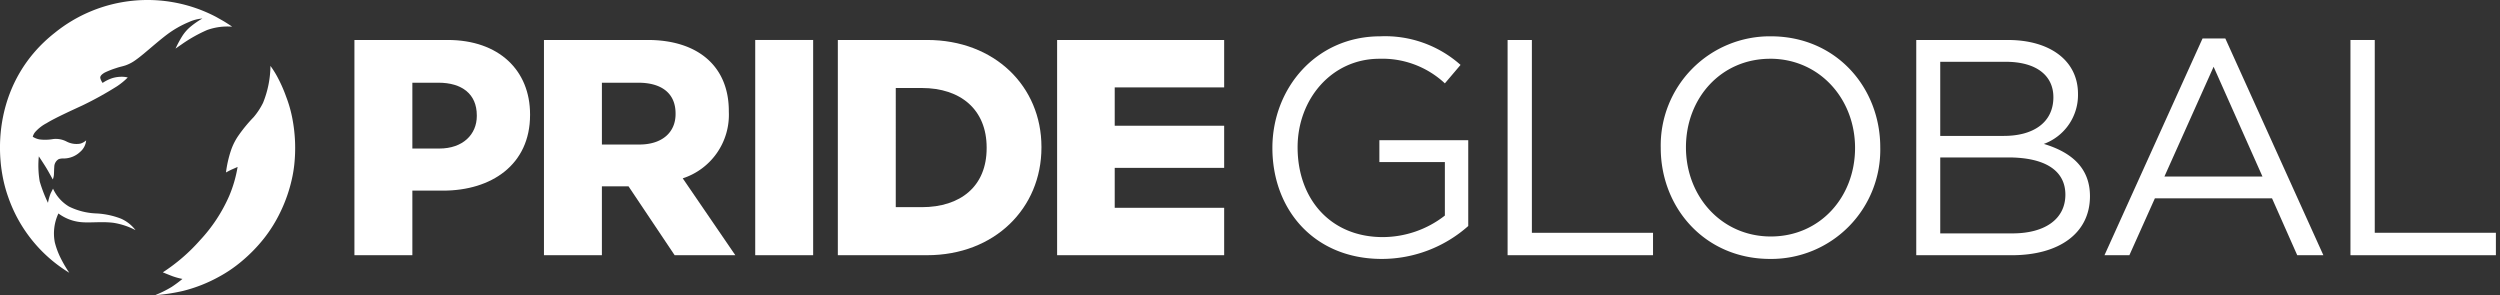 <svg xmlns="http://www.w3.org/2000/svg" width="303.808" height="35.871" viewBox="0 0 303.808 35.871">
  <rect x="0" y="0" width="303.808" height="35.871" fill="#333333" stroke="none"/>
  <g id="Grupo_29612" data-name="Grupo 29612" transform="translate(16583 24416.6)">
    <path id="Caminho_49782" data-name="Caminho 49782" d="M28.21,3.243a7.362,7.362,0,0,0-3.029.4,17.582,17.582,0,0,0-3.138,1.77c-.336.227-.712.495-.712.495a13.181,13.181,0,0,1,.819-1.523,4.92,4.92,0,0,1,1.087-1.209,10.138,10.138,0,0,1,1.115-.785c.158-.092.25-.143.25-.143a4.817,4.817,0,0,0-1.616.419,12.323,12.323,0,0,0-2.715,1.549c-.827.625-1.9,1.557-2.207,1.812s-.957.821-1.491,1.2a4.845,4.845,0,0,1-1.27.7c-.423.148-.711.18-1.192.348a10.074,10.074,0,0,0-1.4.552c-.279.168-.6.4-.513.7a1.849,1.849,0,0,0,.271.55,4.734,4.734,0,0,1,1.18-.583,4.005,4.005,0,0,1,1.377-.16,3.331,3.331,0,0,1,.5.079,8.13,8.13,0,0,1-1.307,1.071A41.876,41.876,0,0,1,10.043,12.8c-1.356.631-3.345,1.527-4.38,2.167a4.833,4.833,0,0,0-1.407,1.1,1.52,1.52,0,0,0-.275.55,2.232,2.232,0,0,0,.827.325,5.574,5.574,0,0,0,1.644-.042,2.814,2.814,0,0,1,1.6.28,2.611,2.611,0,0,0,1.693.279,1.825,1.825,0,0,0,.725-.4,2.075,2.075,0,0,1-.733,1.4,2.92,2.92,0,0,1-1.956.8,1.754,1.754,0,0,0-.64.076,1.089,1.089,0,0,0-.544.941c-.028.321-.026.638-.041.888a1.837,1.837,0,0,1-.065.418,1.109,1.109,0,0,1-.079.224s-.432-.807-.751-1.34S4.717,19,4.717,19a11.489,11.489,0,0,0,.107,3.036,16.885,16.885,0,0,0,1.007,2.615,5.639,5.639,0,0,1,.325-1.153l.288-.575A4.847,4.847,0,0,0,8.383,25.1a8.154,8.154,0,0,0,3.32.837,9.562,9.562,0,0,1,2.992.632,4.473,4.473,0,0,1,1.774,1.4,8.6,8.6,0,0,0-2.7-.895c-1.4-.173-2.822.027-3.91-.078A5.416,5.416,0,0,1,7.1,25.94a5.724,5.724,0,0,0-.444,3.488,9.38,9.38,0,0,0,.734,1.97,15.323,15.323,0,0,0,1.03,1.751A17.451,17.451,0,0,1,1,23.954C-.906,18.657-.63,9.716,6.657,3.986a17.925,17.925,0,0,1,19.607-1.93c.526.3.821.457,1.122.645C28.027,3.1,28.21,3.243,28.21,3.243Zm4.655,4.762a12.2,12.2,0,0,1-.9,4.493,8.5,8.5,0,0,1-1.139,1.734A17.977,17.977,0,0,0,29,16.443a7.212,7.212,0,0,0-.945,1.876,13.727,13.727,0,0,0-.593,2.64s.429-.237.7-.359l.712-.314a15.47,15.47,0,0,1-1.011,3.5,19.087,19.087,0,0,1-3.576,5.431,21.937,21.937,0,0,1-4.5,3.877s.685.288,1.211.484a8.233,8.233,0,0,0,1.173.318,14.8,14.8,0,0,1-1.315.975,14.006,14.006,0,0,1-2.011,1,22.59,22.59,0,0,0,3.4-.518,18.028,18.028,0,0,0,4.32-1.695,16.264,16.264,0,0,0,2.7-1.82,18.926,18.926,0,0,0,2.835-2.891,17.061,17.061,0,0,0,1.952-3.136A18.267,18.267,0,0,0,35.547,21.4c.091-.453.162-.916.214-1.382a18.942,18.942,0,0,0-.228-5.589,15.293,15.293,0,0,0-.76-2.677,17.615,17.615,0,0,0-1.135-2.534A11.559,11.559,0,0,0,32.865,8.006Z" transform="translate(-16583 -24416.6)" fill="#fff"/>
    <g id="Grupo_29609" data-name="Grupo 29609">
      <path id="Caminho_49783" data-name="Caminho 49783" d="M408.731,63.191H405v7.846h-7.04V44.882h11.33c6.24,0,10.014,3.7,10.014,9.042V54C419.306,60.052,414.6,63.191,408.731,63.191Zm4.1-9.154c0-2.579-1.793-3.961-4.67-3.961H405v8h3.273c2.877,0,4.559-1.719,4.559-3.96Z" transform="translate(-16937.889 -24456.625)" fill="#fff"/>
      <path id="Caminho_49784" data-name="Caminho 49784" d="M626.624,71.038l-5.605-8.369h-3.236v8.369h-7.04V44.882h12.6c6.166,0,9.865,3.25,9.865,8.632v.075a8.121,8.121,0,0,1-5.6,8.108l6.39,9.341Zm.112-17.225c0-2.466-1.719-3.736-4.521-3.736h-4.431v7.511h4.543c2.8,0,4.409-1.495,4.409-3.7Z" transform="translate(-17127.639 -24456.625)" fill="#fff"/>
      <path id="Caminho_49785" data-name="Caminho 49785" d="M847.9,71.038V44.882h7.04V71.038Z" transform="translate(-17339.123 -24456.625)" fill="#fff"/>
      <path id="Caminho_49786" data-name="Caminho 49786" d="M951.525,71.038H940.681V44.882h10.844c8.22,0,13.9,5.642,13.9,13v.075C965.425,65.322,959.745,71.038,951.525,71.038Zm7.241-13.077c0-4.634-3.176-7.242-7.884-7.242h-3.161V65.2h3.161c4.708,0,7.884-2.532,7.884-7.166Z" transform="translate(-17421.865 -24456.625)" fill="#fff"/>
      <path id="Caminho_49787" data-name="Caminho 49787" d="M1186.878,71.038V44.882h20.3v5.761h-13.3v4.665h13.3v5.118h-13.3v4.85h13.3v5.761Z" transform="translate(-17641.414 -24456.625)" fill="#fff"/>
    </g>
    <g id="Grupo_29611" data-name="Grupo 29611">
      <path id="Caminho_49788" data-name="Caminho 49788" d="M1441.872,67.8c-8.22,0-13.3-5.979-13.3-13.49,0-7.211,5.268-13.563,13.115-13.563a13.777,13.777,0,0,1,9.751,3.475l-1.905,2.242a11.127,11.127,0,0,0-7.959-2.989c-5.791,0-9.939,4.9-9.939,10.761,0,6.278,4,10.91,10.35,10.91a12.315,12.315,0,0,0,7.547-2.616v-6.5h-7.959V53.373h10.8V63.8A15.847,15.847,0,0,1,1441.872,67.8Z" transform="translate(-17856.947 -24452.934)" fill="#fff" stroke="rgba(0,0,0,0)" stroke-miterlimit="10" stroke-width="1"/>
      <path id="Caminho_49789" data-name="Caminho 49789" d="M1692.681,44.882h2.951V68.31h14.722v2.728h-17.673Z" transform="translate(-18092.473 -24456.623)" fill="#fff" stroke="rgba(0,0,0,0)" stroke-miterlimit="10" stroke-width="1"/>
      <path id="Caminho_49790" data-name="Caminho 49790" d="M1877.914,67.8c-7.958,0-13.3-6.241-13.3-13.49a13.26,13.26,0,0,1,13.376-13.563c7.959,0,13.3,6.24,13.3,13.489A13.261,13.261,0,0,1,1877.914,67.8Zm0-24.325c-5.978,0-10.237,4.782-10.237,10.761s4.334,10.836,10.312,10.836,10.239-4.783,10.239-10.762S1883.893,43.472,1877.914,43.472Z" transform="translate(-18245.795 -24452.934)" fill="#fff" stroke="rgba(0,0,0,0)" stroke-miterlimit="10" stroke-width="1"/>
      <path id="Caminho_49791" data-name="Caminho 49791" d="M2171.163,51.421a6.328,6.328,0,0,1-4.149,6.091c3.1.934,5.605,2.728,5.605,6.352,0,4.522-3.774,7.174-9.49,7.174h-11.62V44.882h11.135C2167.8,44.882,2171.163,47.423,2171.163,51.421Zm-2.99.411c0-2.616-2.055-4.3-5.792-4.3h-7.958v9.006h7.734C2165.707,56.541,2168.173,54.933,2168.173,51.832Zm1.458,11.844c0-2.877-2.392-4.521-6.95-4.521h-8.257v9.23h8.781C2167.165,68.385,2169.631,66.629,2169.631,63.677Z" transform="translate(-18501.639 -24456.623)" fill="#fff" stroke="rgba(0,0,0,0)" stroke-miterlimit="10" stroke-width="1"/>
      <path id="Caminho_49792" data-name="Caminho 49792" d="M2389.4,69.506h-3.176l-3.063-6.912h-14.236l-3.1,6.912H2362.8l11.919-26.342h2.765Zm-13.339-22.9-5.978,13.34H2382Z" transform="translate(-18690.057 -24455.092)" fill="#fff" stroke="rgba(0,0,0,0)" stroke-miterlimit="10" stroke-width="1"/>
      <path id="Caminho_49793" data-name="Caminho 49793" d="M2638.992,44.882h2.952V68.31h14.721v2.728h-17.673Z" transform="translate(-18936.357 -24456.623)" fill="#fff" stroke="rgba(0,0,0,0)" stroke-miterlimit="10" stroke-width="1"/>
    </g>
  </g>
</svg>
